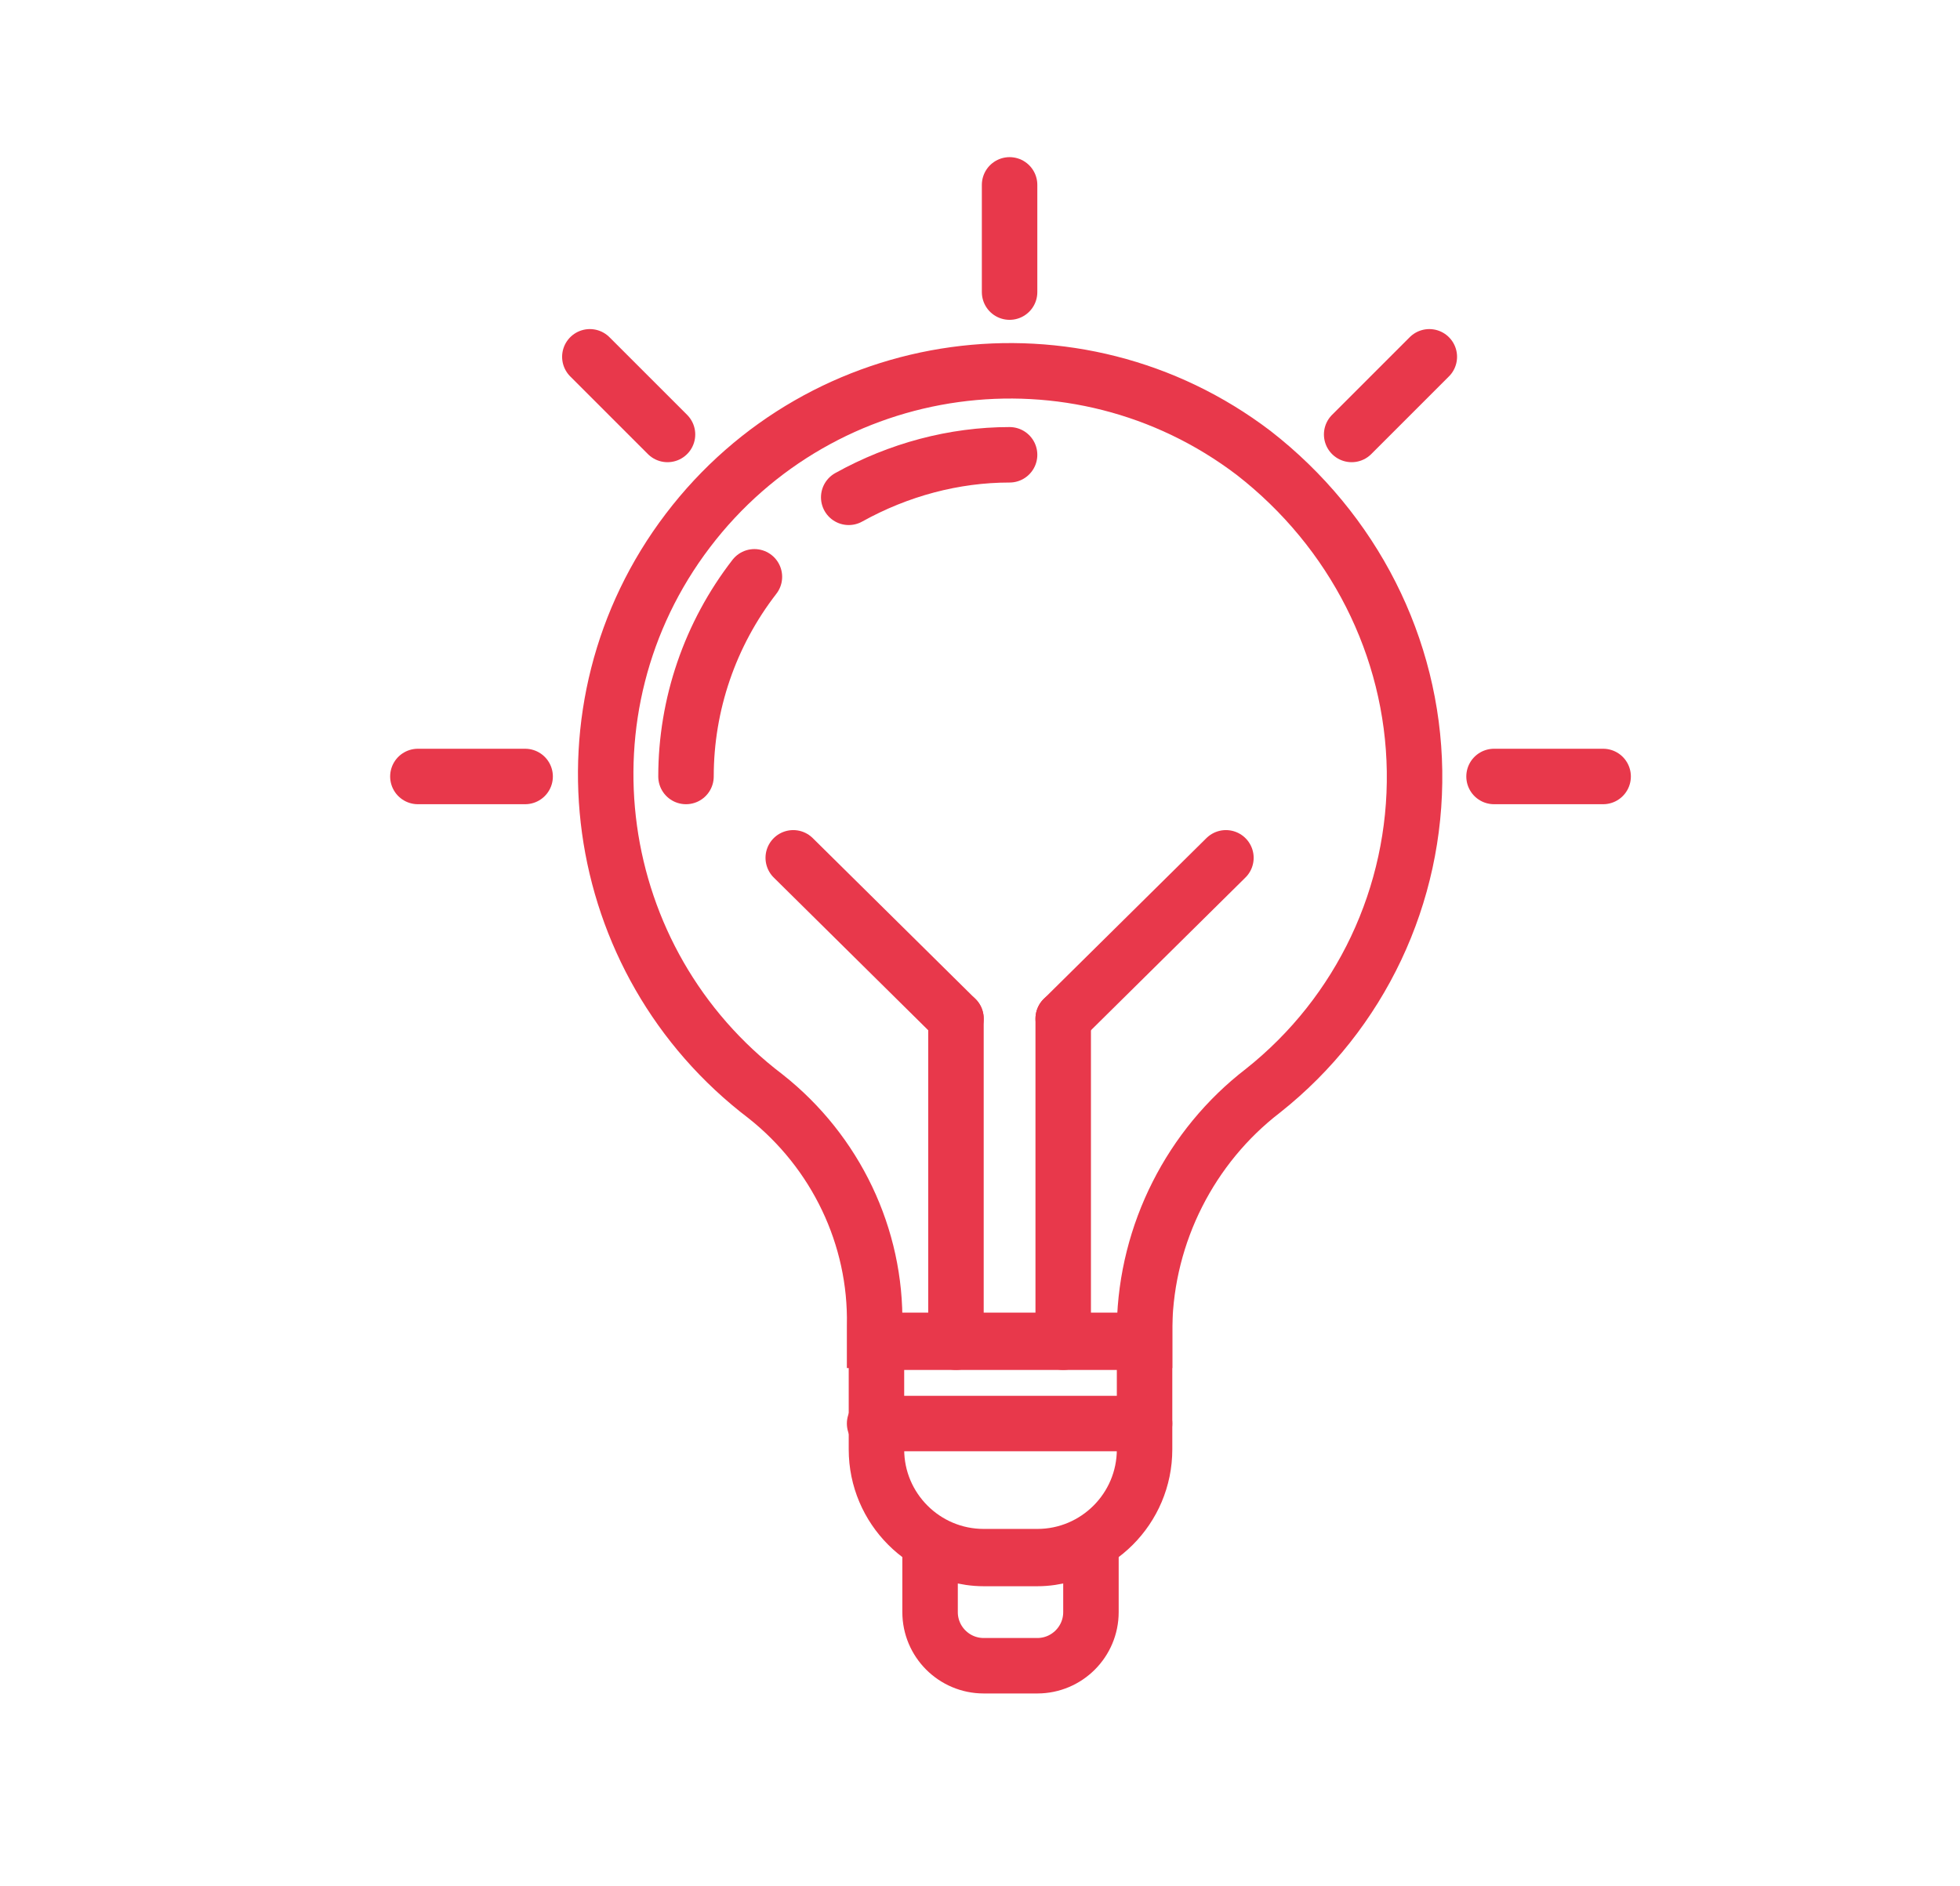 <?xml version="1.0" encoding="utf-8"?>
<!-- Generator: Adobe Illustrator 25.2.0, SVG Export Plug-In . SVG Version: 6.00 Build 0)  -->
<svg version="1.1" id="Layer_1" xmlns="http://www.w3.org/2000/svg" xmlns:xlink="http://www.w3.org/1999/xlink" x="0px" y="0px"
	 viewBox="0 0 106 102" style="enable-background:new 0 0 106 102;" xml:space="preserve">
<style type="text/css">
	.st0{display:none;fill:none;stroke:#00A651;stroke-miterlimit:10;}
	.st1{opacity:0.4;fill:#E9394B;enable-background:new    ;}
	.st2{fill:none;stroke:#E8384B;stroke-width:3.5;stroke-miterlimit:10;}
	.st3{fill:#E8384B;}
	.st4{fill:#434448;}
	.st5{fill:#4D4D53;}
	.st6{fill:none;stroke:#E8384B;stroke-width:3;stroke-linecap:round;stroke-miterlimit:10;}
</style>
<rect x="723" y="-954.4" class="st0" width="1490" height="695"/>
<path class="st1" d="M4180.3-1666.7v16.8"/>
<g>
	<line class="st2" x1="204" y1="29" x2="204" y2="16.8"/>
	<line class="st2" x1="230.1" y1="36.5" x2="237.7" y2="27.8"/>
	<line class="st2" x1="229.9" y1="61" x2="240.6" y2="61.1"/>
	<line class="st2" x1="166.9" y1="60.5" x2="177.6" y2="60.6"/>
	<line class="st2" x1="230" y1="84.4" x2="237.6" y2="91.9"/>
	<line class="st2" x1="170.2" y1="30.5" x2="177.7" y2="39.3"/>
	<path class="st2" d="M221.9,82.6l-34.3,4.7c-1.2,0.2-2.2-0.8-2.3-2.1l-0.1-0.6c-0.1-1.3,0.7-2.5,1.8-2.7l34.3-4.7
		c1.2-0.2,2.2,0.8,2.3,2.1l0.1,0.7C223.9,81.3,223.1,82.5,221.9,82.6z"/>
	<path class="st2" d="M221.5,72.2l-34.3,4.7c-1.2,0.2-2.2-0.8-2.3-2.1l-0.1-0.7c-0.1-1.3,0.7-2.5,1.8-2.7l34.4-4.7
		c1.2-0.2,2.2,0.8,2.3,2.1l0.1,0.7C223.5,70.8,222.7,72,221.5,72.2z"/>
	<path class="st2" d="M221.2,61.8l-34.3,4.7c-1.2,0.2-2.2-0.8-2.3-2.1l-0.1-0.7c-0.1-1.3,0.7-2.5,1.8-2.7l34.3-4.7
		c1.2-0.2,2.2,0.8,2.3,2.1l0.1,0.7C223.2,60.4,222.3,61.6,221.2,61.8z"/>
	<path class="st2" d="M220.8,51.4l-34.3,4.7c-1.2,0.2-2.2-0.8-2.3-2.1l-0.1-0.7c-0.1-1.4,0.7-2.6,1.9-2.7l34.3-4.7
		c1.2-0.2,2.2,0.8,2.3,2.1l0.1,0.7C222.8,50,222,51.2,220.8,51.4z"/>
	<path class="st2" d="M220.5,40.9l-34.3,4.7c-1.2,0.2-2.2-0.8-2.3-2.1l-0.1-0.7c-0.1-1.3,0.7-2.5,1.8-2.7l34.3-4.7
		c1.2-0.2,2.2,0.8,2.3,2.1l0.1,0.7C222.5,39.6,221.7,40.8,220.5,40.9z"/>
	<path class="st2" d="M195.5,91c0.5,1.3,0.7,2.6,0.7,4c0,2,1.4,3.7,3.2,3.7l6.9,0.1c1.8,0,3.2-1.6,3.2-3.7c0-2.3,0.7-4.5,2.1-6.3
		L195.5,91z"/>
	<line class="st2" x1="170" y1="91.9" x2="177.6" y2="84.3"/>
</g>
<g>
	<polygon class="st3" points="-15,-113 -29.3,-113 -29.3,-106.5 -16.3,-106.5 -16.3,-100 -29.3,-100 -29.3,-85.3 -37.9,-85.3 
		-37.9,-119.5 -15,-119.5 	"/>
	<g>
		<path class="st3" d="M1.8-84.6c-4.8,0-8.5-1.2-11.1-3.5s-3.9-5.6-3.9-9.9c0-4.2,1.2-7.5,3.6-10s5.8-3.7,10.1-3.7
			c3.9,0,6.9,1.1,8.8,3.2c2,2.1,3,5.1,2.9,9.1v2.9H-5.2c0.1,1.1,0.3,2.1,0.8,2.9c0.4,0.8,1,1.4,1.7,1.9s1.5,0.8,2.4,1s1.9,0.3,3,0.3
			c0.9,0,1.8-0.1,2.7-0.3c0.9-0.2,1.7-0.5,2.5-0.8c0.7-0.3,1.3-0.6,1.8-0.9s1-0.6,1.3-0.7h0.8v6.3c-0.6,0.3-1.2,0.5-1.8,0.7
			s-1.3,0.5-2.2,0.7S6-85,5.1-84.9C4.2-84.6,3.1-84.6,1.8-84.6 M4.4-101.3c0-1.7-0.4-3-1.2-3.8c-0.7-0.9-1.9-1.3-3.4-1.3
			s-2.8,0.5-3.6,1.4c-0.9,0.9-1.3,2.2-1.5,3.8L4.4-101.3L4.4-101.3z"/>
		<polygon class="st3" points="41.7,-85.3 32.3,-85.3 27.5,-92.6 22.4,-85.3 13.3,-85.3 22.7,-98 13.5,-110.8 22.8,-110.8 
			27.6,-103.6 32.4,-110.8 41.5,-110.8 32.3,-98.3 		"/>
		<path class="st3" d="M69.2-98.1c0,4.2-1.2,7.5-3.4,10c-2.3,2.4-5.6,3.6-9.8,3.6s-7.4-1.2-9.8-3.6c-2.3-2.4-3.5-5.7-3.5-10
			c0-4.2,1.2-7.6,3.5-10s5.6-3.6,9.8-3.6s7.4,1.2,9.8,3.6C68.1-105.6,69.2-102.3,69.2-98.1 M61-98c0-1.5-0.1-2.8-0.4-3.8
			c-0.2-1-0.6-1.8-1-2.4c-0.5-0.6-1-1.1-1.6-1.3c-0.6-0.2-1.3-0.4-2-0.4s-1.4,0.1-1.9,0.3s-1.1,0.6-1.6,1.3
			c-0.5,0.6-0.8,1.4-1.1,2.4S51-99.6,51-98s0.1,2.8,0.4,3.8s0.6,1.7,1,2.3c0.4,0.6,1,1,1.6,1.3s1.3,0.4,2.1,0.4
			c0.6,0,1.3-0.1,1.9-0.4c0.7-0.3,1.2-0.7,1.6-1.2c0.5-0.7,0.8-1.4,1.1-2.4C60.9-95.1,61-96.4,61-98"/>
		<path class="st4" d="M99.9-108.7c0,1.6-0.2,3.1-0.8,4.5c-0.5,1.4-1.2,2.6-2.2,3.6c-0.6,0.6-1.2,1.2-1.9,1.7
			c-0.7,0.5-1.5,0.9-2.3,1.3c-0.8,0.3-1.8,0.6-2.7,0.8c-1,0.2-2.1,0.3-3.3,0.3h-4.4v11.2h-8.7v-34.2h13.2c2,0,3.7,0.2,5.1,0.5
			c1.4,0.4,2.7,0.9,3.9,1.7c1.3,0.9,2.3,2,3,3.4C99.6-112.4,99.9-110.7,99.9-108.7 M91-108.5c0-0.9-0.2-1.7-0.7-2.4
			c-0.4-0.7-1-1.1-1.6-1.4c-0.8-0.3-1.6-0.5-2.3-0.6c-0.7-0.1-1.7-0.1-2.9-0.1h-1.2v10h0.6c0.8,0,1.5,0,2.2,0s1.3-0.1,1.8-0.2
			c0.4-0.1,0.9-0.2,1.4-0.4c0.5-0.2,0.9-0.5,1.1-0.7c0.6-0.6,0.9-1.1,1.1-1.7C90.9-106.7,91-107.5,91-108.5"/>
		<path class="st4" d="M118.3-88c-0.6,0.5-1.1,0.9-1.5,1.2s-1,0.7-1.7,1.1c-0.7,0.3-1.4,0.6-2.1,0.8c-0.7,0.2-1.6,0.3-2.8,0.3
			c-2.3,0-4.1-0.8-5.6-2.3s-2.2-3.4-2.2-5.8c0-1.9,0.4-3.4,1.1-4.6c0.8-1.2,1.9-2.1,3.3-2.8c1.4-0.7,3.2-1.2,5.2-1.5
			s4.2-0.5,6.9-0.6v-0.1c-0.4-1.4-0.9-2.4-2-2.9c-1-0.5-2.6-0.8-4.7-0.8c-0.9,0-2,0.2-3.3,0.5s-3.7,1.2-3.7,1.2h-0.7v-6.2
			c0.8-0.2,2.1-0.5,3.8-0.8c1.8-0.3,3.5-0.5,5.3-0.5c4.4,0,7.6,0.7,9.6,2.2s3,3.7,3,6.8v17.6h-7.8L118.3-88L118.3-88z M118.3-92
			v-5.3c-1.4,0.1-2.4,0.3-3.3,0.3c-0.8,0.1-1.6,0.3-2.5,0.6c-0.7,0.2-1.2,0.6-1.6,1.1s-0.6,1.2-0.6,2c0,1.2,0.3,2,1,2.5
			c0.6,0.4,1.6,0.7,2.9,0.7c0.7,0,1.4-0.2,2.1-0.5C117-90.9,117.7-91.4,118.3-92"/>
		<polygon class="st4" points="156,-110.8 143.1,-75.8 134.5,-75.8 138.4,-85.8 129,-110.8 137.4,-110.8 142.7,-94.7 147.8,-110.8 
					"/>
		<path class="st5" d="M-18.6-65.5c-0.1,0.5-0.4,0.6-0.9,0.6h-0.7c-0.5,0-0.7-0.1-0.9-0.6l-3.1-8.7V-63c0,0.1-0.1,0.2-0.2,0.2h-2.2
			c-0.1,0-0.2-0.1-0.2-0.2v-14.2c0-0.4,0.3-0.7,0.7-0.7h1.7c0.4,0,0.8,0.2,0.9,0.6l3.3,9.4l3.3-9.4c0.1-0.4,0.4-0.6,0.9-0.6h1.7
			c0.4,0,0.7,0.3,0.7,0.7V-63c0,0.1-0.1,0.2-0.2,0.2h-1.7c-0.1,0-0.2-0.1-0.2-0.2v-11.2L-18.6-65.5z"/>
		<path class="st5" d="M-10.7-69.3c0-1.3,0.2-2,0.8-2.7c0.8-1,1.9-1.6,3.5-1.6h1.1c1.6,0,2.9,0.6,3.6,1.8c0.4,0.7,0.6,1.3,0.6,2.5
			v1.8c0,1.3-0.2,2-0.8,2.7c-0.8,1-1.9,1.6-3.5,1.6h-1.1c-1.6,0-2.9-0.6-3.6-1.8c-0.4-0.7-0.6-1.3-0.6-2.5V-69.3L-10.7-69.3z
			 M-5.6-64.9c0.8,0,1.3-0.2,1.6-0.8c0.2-0.3,0.2-0.5,0.2-1.2v-2.6c0-0.7-0.1-1-0.3-1.3c-0.4-0.5-0.8-0.7-1.6-0.7h-1
			c-0.8,0-1.3,0.2-1.6,0.8c-0.2,0.3-0.2,0.5-0.2,1.2v2.6c0,0.7,0.1,1,0.3,1.3c0.4,0.5,0.8,0.7,1.6,0.7H-5.6z"/>
		<path class="st5" d="M3.6-72.6c0.5-0.7,1.2-1,2.3-1h0.6c1.6,0,2.8,0.6,3.5,1.8c0.4,0.7,0.6,1.3,0.6,2.5v5.8c0,0.1-0.1,0.2-0.2,0.2
			H8.2c-0.1,0-0.2-0.1-0.2-0.2v-6.1c0-0.7-0.1-0.9-0.3-1.2c-0.4-0.5-0.8-0.6-1.5-0.6H5c-0.8,0-1.3,0.2-1.6,0.7
			c-0.2,0.3-0.2,0.5-0.2,1.2l0.4,6.1c0,0.1-0.1,0.2-0.2,0.2H1.2c-0.1,0-0.2-0.1-0.2-0.2v-10c0-0.1,0.1-0.2,0.2-0.2h2.2
			c0.1,0,0.2,0.1,0.2,0.2L3.6-72.6L3.6-72.6z"/>
		<path class="st5" d="M15.3-66.8c0,0.7,0.1,0.9,0.3,1.2c0.3,0.4,0.8,0.6,1.5,0.6h1.3c0,0,1-0.2,1.4-0.6c0.1-0.1,0.2-0.2,0.2-0.2
			s0.1,0,0.2,0.1l1.5,1c0.1,0.1,0.1,0.1,0.1,0.2s0,0.1-0.2,0.3c-0.8,0.9-3.1,0.9-3.1,0.9H17c-1.6,0-2.9-0.6-3.6-1.8
			c-0.4-0.7-0.6-1.3-0.6-2.4v-1.9c0-1.3,0.2-2,0.8-2.7c0.8-1,1.9-1.6,3.5-1.6H18c1.6,0,2.9,0.6,3.6,1.8c0.4,0.7,0.6,1.3,0.6,2.4v1.1
			c0,0.6-0.5,1.1-1.1,1.1h-5.8V-66.8L15.3-66.8z M19.6-69.5c0-0.7-0.1-1-0.3-1.3c-0.4-0.5-0.8-0.7-1.5-0.7h-1.1
			c-0.8,0-1.3,0.2-1.6,0.8c-0.2,0.3-0.2,0.5-0.2,1.2v0.2h4.8L19.6-69.5L19.6-69.5z"/>
		<path class="st5" d="M31.3-64.3c-0.6,0.8-1.2,1.1-2.3,1.1h-0.6c-1.6,0-2.8-0.7-3.5-2c-0.4-0.7-0.6-1.4-0.6-2.6V-73
			c0-0.1,0.1-0.2,0.2-0.2h1.7c0.1,0,0.2,0.1,0.2,0.2v6.1c0,0.7,0.1,0.9,0.3,1.2c0.3,0.5,0.7,0.6,1.4,0.6h1.5c1.1,0,1.7-0.6,1.7-1.9
			v-6.1c0-0.1,0.1-0.2,0.2-0.2h1.7c0.1,0,0.2,0.1,0.2,0.2v10.5c0,1.3-0.2,2-0.8,2.8c-0.8,1.1-1.9,1.6-3.5,1.6h-1.6
			c-1.4,0-2.4-0.4-3.2-1.3c-0.1-0.1-0.2-0.2-0.2-0.2s0-0.1,0.1-0.2l1.5-1c0.1-0.1,0.1-0.1,0.1-0.1c0.1,0,0.1,0,0.2,0.2
			c0.4,0.4,0.8,0.5,1.4,0.5h1.9c0.8,0,1.2-0.2,1.6-0.8c0.2-0.3,0.2-0.6,0.2-1.2C31.3-62.2,31.3-64.3,31.3-64.3z"/>
		<path class="st5" d="M38.9-75.8c-0.1,0-0.2-0.1-0.2-0.2v-1.7c0-0.1,0.1-0.2,0.2-0.2h9.5c0.1,0,0.2,0.1,0.2,0.2v1.7
			c0,0.1-0.1,0.2-0.2,0.2h-3.7v12.3c0,0.1-0.1,0.2-0.2,0.2h-1.7c-0.1,0-0.2-0.1-0.2-0.2v-12.3H38.9z"/>
		<path class="st5" d="M51.2-72.5c0.6-0.7,1.2-1,2.3-1h0.9c0.1,0,0.2,0.1,0.2,0.2v1.7c0,0.1-0.1,0.2-0.2,0.2H53
			c-0.8,0-1.3,0.2-1.6,0.7c-0.2,0.3-0.2,0.5-0.2,1.2v6.1c0,0.1-0.1,0.2-0.2,0.2h-1.7c-0.1,0-0.2-0.1-0.2-0.2v-10
			c0-0.1,0.1-0.2,0.2-0.2H51c0.1,0,0.2,0.1,0.2,0.2V-72.5L51.2-72.5z"/>
		<path class="st5" d="M62.9-69.5c0-0.7-0.1-1-0.3-1.3c-0.4-0.5-0.8-0.7-1.5-0.7h-1.5c-0.7,0-1,0.1-1.4,0.5
			c-0.1,0.1-0.2,0.2-0.2,0.2s-0.1,0-0.1-0.1l-1.5-1c-0.1-0.1-0.1-0.1-0.1-0.2s0.1-0.1,0.2-0.3c0.9-0.9,1.8-1.3,3.2-1.3h1.4
			c2.3,0,4.1,1.8,4.1,4.1v6c0,0.1-0.1,0.2-0.2,0.2h-1.7c-0.1,0-0.2-0.1-0.2-0.2V-64c-0.6,0.8-1.2,1-2.4,1h-0.8
			c-2.4,0-3.9-1.3-3.9-3.4c0-2.2,1.4-3.5,3.9-3.5h0.8c1.1,0,1.8,0.3,2.4,1v-0.6H62.9z M60.7-64.9c1.4,0,2.1-0.4,2.1-1.3
			s-0.7-1.3-2.1-1.3h-0.2c-1.4,0-2.1,0.4-2.1,1.3s0.7,1.3,2.1,1.3H60.7z"/>
		<path class="st5" d="M69.8-72.6c0.6-0.7,1.3-1,2.4-1h0.6c1.7,0,3,0.6,3.8,1.8c0.4,0.7,0.6,1.3,0.6,2.5v5.8c0,0.1-0.1,0.2-0.2,0.2
			h-2.2c-0.1,0-0.2-0.1-0.2-0.2v-6.1c0-0.7-0.1-0.9-0.3-1.2c-0.4-0.5-0.8-0.6-1.6-0.6h-1.1c-0.8,0-1.3,0.2-1.6,0.7
			c-0.2,0.3-0.2,0.5-0.2,1.2v6.1c0,0.1-0.1,0.2-0.2,0.2h-1.7c-0.1,0-0.2-0.1-0.2-0.2v-10c0-0.1,0.1-0.2,0.2-0.2h1.7
			c0.1,0,0.2,0.1,0.2,0.2L69.8-72.6L69.8-72.6z"/>
		<path class="st5" d="M82.8-67.1c-2.5,0-3.7-1-3.7-3c0-1.2,0.6-2.2,1.5-2.7c0.6-0.3,1.2-0.4,2.5-0.4h1.2c0,0,2.4,0.1,3.2,1
			c0.1,0.1,0.2,0.2,0.2,0.2c0,0.1,0,0.1-0.1,0.2l-1.5,1C86-70.7,86-70.7,86-70.7c-0.1,0-0.1,0-0.2-0.2c-0.4-0.4-1.4-0.6-1.4-0.6
			h-1.5c-0.9,0-1.4,0.3-1.4,1c0,0.8,0.4,1.1,1.4,1.1H84c2.5,0,3.7,1,3.7,2.9c0,1.2-0.6,2.2-1.5,2.7c-0.6,0.3-1.2,0.4-2.4,0.4h-1.3
			c0,0-2.4-0.2-3.2-1c-0.1-0.1-0.2-0.2-0.2-0.2c0-0.1,0-0.1,0.1-0.2l1.5-1c0.1-0.1,0.1-0.1,0.1-0.1c0.1,0,0.1,0,0.2,0.2
			c0.4,0.4,1.4,0.6,1.4,0.6h1.5c0.9,0,1.4-0.3,1.4-1c0-0.8-0.4-1.1-1.4-1.1L82.8-67.1L82.8-67.1z"/>
		<path class="st5" d="M89.1-71.4c-0.2,0.2-0.2,0-0.2,0v-1.7c0,0,0.1-0.2,0.2,0h1.1v-0.3c0-1.3,0.2-2,0.7-2.8
			c0.8-1.1,1.8-1.6,3.3-1.6h0.5c0.1,0,0.2,0.1,0.2,0.2v1.7c0,0.1-0.1,0.2-0.2,0.2h-0.5c-0.8,0-1.3,0.2-1.6,0.8
			c-0.2,0.3-0.2,0.6-0.2,1.2v0.6h2.2v1c0,0.5-0.2,0.7-0.7,0.7h-1.4v8c0,0.2-0.1,0.2-0.2,0.2h-1.9c0,0-0.2,0.1-0.1-0.1v-8.2
			C90.2-71.4,89.1-71.4,89.1-71.4z"/>
		<path class="st5" d="M98.4-66.8c0,0.7,0.1,0.9,0.3,1.2c0.4,0.4,0.8,0.6,1.5,0.6h1.4c0,0,1-0.2,1.4-0.6c0.1-0.1,0.2-0.2,0.2-0.2
			s0.1,0,0.1,0.1l1.5,1c0.1,0.1,0.1,0.1,0.1,0.2s0,0.1-0.2,0.3c-0.8,0.9-3.1,0.9-3.1,0.9H100c-1.6,0-2.9-0.6-3.6-1.8
			c-0.4-0.7-0.6-1.3-0.6-2.4v-1.9c0-1.3,0.2-2,0.8-2.7c0.8-1,1.9-1.6,3.5-1.6h1.1c1.6,0,2.9,0.6,3.6,1.8c0.4,0.7,0.6,1.3,0.6,2.4
			v1.1c0,0.6-0.5,1.1-1.1,1.1h-5.8L98.4-66.8L98.4-66.8z M103.1-69.5c0-0.7-0.1-1-0.3-1.3c-0.4-0.5-0.8-0.7-1.6-0.7h-1.1
			c-0.8,0-1.3,0.2-1.6,0.8c-0.2,0.3-0.2,0.5-0.2,1.2v0.2h4.8L103.1-69.5L103.1-69.5z"/>
		<path class="st5" d="M110.1-72.5c0.6-0.7,1.2-1,2.4-1h0.9c0.1,0,0.2,0.1,0.2,0.2v1.7c0,0.1-0.1,0.2-0.2,0.2H112
			c-0.8,0-1.3,0.2-1.6,0.7c-0.2,0.3-0.2,0.5-0.2,1.2v6.1c0,0.1-0.1,0.2-0.2,0.2h-1.7c-0.1,0-0.2-0.1-0.2-0.2v-10
			c0-0.1,0.1-0.2,0.2-0.2h1.7c0.1,0,0.2,0.1,0.2,0.2L110.1-72.5L110.1-72.5z"/>
	</g>
</g>
<path class="st6" d="M59,83.5v3.7c0,1.6-1.3,2.9-2.9,2.9h-2.9c-1.6,0-2.9-1.3-2.9-2.9v-3.7c0.9,0.5,1.9,0.8,2.9,0.8h2.9
	C57.1,84.3,58.1,84,59,83.5z"/>
<path class="st6" d="M61.9,72.6v5.8c0,3.2-2.6,5.8-5.8,5.8h-2.9c-3.2,0-5.8-2.6-5.8-5.8v-5.8H61.9z"/>
<path class="st6" d="M76.5,41.7c0.1,6.7-2.9,13.1-8.2,17.3c-3.9,3-6.3,7.7-6.4,12.7v0.8H47.3v-0.8c0.1-4.8-2.1-9.4-5.9-12.4
	c-9.6-7.3-11.5-21-4.2-30.6s21-11.5,30.6-4.2C73.2,28.7,76.4,35,76.5,41.7z"/>
<line class="st6" x1="51.7" y1="72.6" x2="51.7" y2="55.1"/>
<line class="st6" x1="57.5" y1="72.6" x2="57.5" y2="55.1"/>
<line class="st6" x1="51.7" y1="55.1" x2="42.9" y2="46.4"/>
<line class="st6" x1="57.5" y1="55.1" x2="66.3" y2="46.4"/>
<path class="st6" d="M45.9,26.9c2.7-1.5,5.7-2.3,8.7-2.3"/>
<path class="st6" d="M37.1,42c0-3.9,1.3-7.7,3.7-10.8"/>
<line class="st6" x1="54.6" y1="15.8" x2="54.6" y2="10"/>
<line class="st6" x1="36.1" y1="23.5" x2="31.9" y2="19.3"/>
<line class="st6" x1="28.4" y1="42" x2="22.6" y2="42"/>
<line class="st6" x1="80.8" y1="42" x2="86.7" y2="42"/>
<line class="st6" x1="73.1" y1="23.5" x2="77.3" y2="19.3"/>
<line class="st6" x1="47.3" y1="77" x2="61.9" y2="77"/>
</svg>
